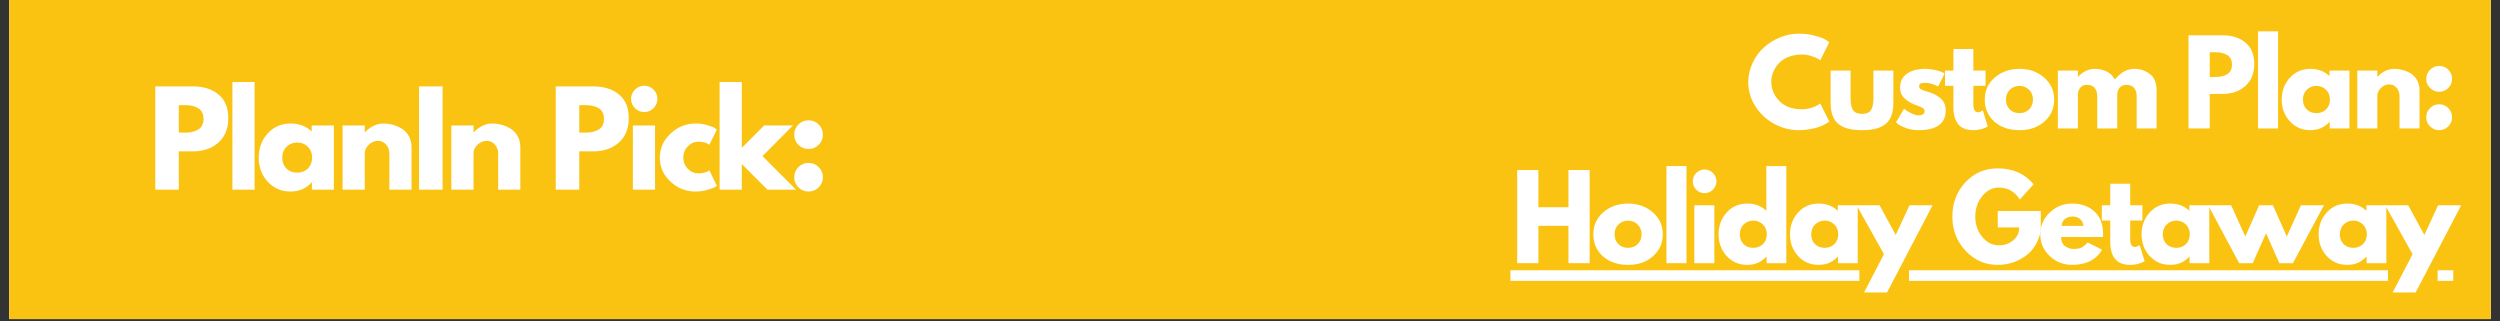 <svg xmlns="http://www.w3.org/2000/svg" xmlns:xlink="http://www.w3.org/1999/xlink" width="700" zoomAndPan="magnify" viewBox="0 0 525 67.5" height="90" preserveAspectRatio="xMidYMid meet" version="1.0"><rect x="0" y="0" width="525" height="67.5" fill="#333333" stroke="none"/><defs><g/><clipPath id="f184ee0ca7"><path d="M 1.93 0 L 523.07 0 L 523.07 67.004 L 1.93 67.004 Z M 1.93 0 " clip-rule="nonzero"/></clipPath><clipPath id="86a1f9ce21"><path d="M 317 56 L 516 56 L 516 56.383 L 317 56.383 Z M 400.895 56.383 L 501.473 56.383 L 501.473 59 L 400.895 59 Z M 511.902 56.383 L 516 56.383 L 516 59 L 511.902 59 Z M 317 56.383 L 390.465 56.383 L 390.465 59 L 317 59 Z M 317 56.383 " clip-rule="nonzero"/></clipPath></defs><g clip-path="url(#f184ee0ca7)"><path fill="#ffffff" d="M 1.93 0 L 523.07 0 L 523.07 67.004 L 1.93 67.004 Z M 1.93 0 " fill-opacity="1" fill-rule="nonzero"/><path fill="#fbc311" d="M 1.93 0 L 523.07 0 L 523.07 67.004 L 1.93 67.004 Z M 1.93 0 " fill-opacity="1" fill-rule="nonzero"/></g><g fill="#ffffff" fill-opacity="1"><g transform="translate(31.034, 39.83)"><g><path d="M 1.578 -21.688 L 9.5 -21.688 C 11.707 -21.688 13.492 -21.117 14.859 -19.984 C 16.223 -18.848 16.906 -17.191 16.906 -15.016 C 16.906 -12.836 16.211 -11.129 14.828 -9.891 C 13.441 -8.66 11.664 -8.047 9.5 -8.047 L 6.516 -8.047 L 6.516 0 L 1.578 0 Z M 6.516 -11.984 L 7.922 -11.984 C 9.023 -11.984 9.93 -12.207 10.641 -12.656 C 11.348 -13.102 11.703 -13.836 11.703 -14.859 C 11.703 -15.891 11.348 -16.629 10.641 -17.078 C 9.93 -17.523 9.023 -17.75 7.922 -17.75 L 6.516 -17.75 Z M 6.516 -11.984 "/></g></g></g><g fill="#ffffff" fill-opacity="1"><g transform="translate(47.228, 39.83)"><g><path d="M 1.578 0 L 1.578 -22.609 L 6.234 -22.609 L 6.234 0 Z M 1.578 0 "/></g></g></g><g fill="#ffffff" fill-opacity="1"><g transform="translate(53.721, 39.83)"><g><path d="M 2.5 -1.672 C 1.238 -3.047 0.609 -4.734 0.609 -6.734 C 0.609 -8.734 1.238 -10.426 2.5 -11.812 C 3.758 -13.195 5.363 -13.891 7.312 -13.891 C 9.102 -13.891 10.578 -13.328 11.734 -12.203 L 11.734 -13.484 L 16.391 -13.484 L 16.391 0 L 11.781 0 L 11.781 -1.531 L 11.734 -1.531 C 10.578 -0.25 9.102 0.391 7.312 0.391 C 5.363 0.391 3.758 -0.297 2.5 -1.672 Z M 6.453 -9.016 C 5.848 -8.422 5.547 -7.66 5.547 -6.734 C 5.547 -5.805 5.832 -5.047 6.406 -4.453 C 6.988 -3.867 7.754 -3.578 8.703 -3.578 C 9.617 -3.578 10.367 -3.875 10.953 -4.469 C 11.535 -5.062 11.828 -5.816 11.828 -6.734 C 11.828 -7.66 11.523 -8.422 10.922 -9.016 C 10.316 -9.609 9.578 -9.906 8.703 -9.906 C 7.805 -9.906 7.055 -9.609 6.453 -9.016 Z M 6.453 -9.016 "/></g></g></g><g fill="#ffffff" fill-opacity="1"><g transform="translate(70.362, 39.83)"><g><path d="M 1.578 0 L 1.578 -13.484 L 6.234 -13.484 L 6.234 -12.062 L 6.281 -12.062 C 7.488 -13.281 8.781 -13.891 10.156 -13.891 C 10.82 -13.891 11.484 -13.801 12.141 -13.625 C 12.797 -13.445 13.426 -13.172 14.031 -12.797 C 14.633 -12.43 15.125 -11.91 15.5 -11.234 C 15.875 -10.566 16.062 -9.785 16.062 -8.891 L 16.062 0 L 11.406 0 L 11.406 -7.625 C 11.406 -8.32 11.18 -8.93 10.734 -9.453 C 10.297 -9.984 9.719 -10.25 9 -10.25 C 8.289 -10.25 7.648 -9.977 7.078 -9.438 C 6.516 -8.895 6.234 -8.289 6.234 -7.625 L 6.234 0 Z M 1.578 0 "/></g></g></g><g fill="#ffffff" fill-opacity="1"><g transform="translate(86.424, 39.83)"><g><path d="M 6.516 -21.688 L 6.516 0 L 1.578 0 L 1.578 -21.688 Z M 6.516 -21.688 "/></g></g></g><g fill="#ffffff" fill-opacity="1"><g transform="translate(93.207, 39.83)"><g><path d="M 1.578 0 L 1.578 -13.484 L 6.234 -13.484 L 6.234 -12.062 L 6.281 -12.062 C 7.488 -13.281 8.781 -13.891 10.156 -13.891 C 10.82 -13.891 11.484 -13.801 12.141 -13.625 C 12.797 -13.445 13.426 -13.172 14.031 -12.797 C 14.633 -12.43 15.125 -11.91 15.5 -11.234 C 15.875 -10.566 16.062 -9.785 16.062 -8.891 L 16.062 0 L 11.406 0 L 11.406 -7.625 C 11.406 -8.32 11.18 -8.93 10.734 -9.453 C 10.297 -9.984 9.719 -10.25 9 -10.25 C 8.289 -10.25 7.648 -9.977 7.078 -9.438 C 6.516 -8.895 6.234 -8.289 6.234 -7.625 L 6.234 0 Z M 1.578 0 "/></g></g></g><g fill="#ffffff" fill-opacity="1"><g transform="translate(109.269, 39.83)"><g/></g></g><g fill="#ffffff" fill-opacity="1"><g transform="translate(115.131, 39.83)"><g><path d="M 1.578 -21.688 L 9.5 -21.688 C 11.707 -21.688 13.492 -21.117 14.859 -19.984 C 16.223 -18.848 16.906 -17.191 16.906 -15.016 C 16.906 -12.836 16.211 -11.129 14.828 -9.891 C 13.441 -8.66 11.664 -8.047 9.5 -8.047 L 6.516 -8.047 L 6.516 0 L 1.578 0 Z M 6.516 -11.984 L 7.922 -11.984 C 9.023 -11.984 9.93 -12.207 10.641 -12.656 C 11.348 -13.102 11.703 -13.836 11.703 -14.859 C 11.703 -15.891 11.348 -16.629 10.641 -17.078 C 9.93 -17.523 9.023 -17.75 7.922 -17.75 L 6.516 -17.75 Z M 6.516 -11.984 "/></g></g></g><g fill="#ffffff" fill-opacity="1"><g transform="translate(131.325, 39.83)"><g><path d="M 2.016 -21.016 C 2.566 -21.555 3.219 -21.828 3.969 -21.828 C 4.727 -21.828 5.379 -21.555 5.922 -21.016 C 6.461 -20.473 6.734 -19.82 6.734 -19.062 C 6.734 -18.312 6.461 -17.66 5.922 -17.109 C 5.379 -16.566 4.727 -16.297 3.969 -16.297 C 3.219 -16.297 2.566 -16.566 2.016 -17.109 C 1.473 -17.66 1.203 -18.312 1.203 -19.062 C 1.203 -19.82 1.473 -20.473 2.016 -21.016 Z M 1.578 -13.484 L 1.578 0 L 6.234 0 L 6.234 -13.484 Z M 1.578 -13.484 "/></g></g></g><g fill="#ffffff" fill-opacity="1"><g transform="translate(137.949, 39.83)"><g><path d="M 8.75 -10.078 C 7.875 -10.078 7.117 -9.75 6.484 -9.094 C 5.859 -8.445 5.547 -7.672 5.547 -6.766 C 5.547 -5.828 5.859 -5.035 6.484 -4.391 C 7.117 -3.742 7.875 -3.422 8.75 -3.422 C 9.176 -3.422 9.578 -3.473 9.953 -3.578 C 10.328 -3.68 10.602 -3.785 10.781 -3.891 L 11.016 -4.047 L 12.594 -0.812 C 12.469 -0.727 12.297 -0.617 12.078 -0.484 C 11.859 -0.359 11.359 -0.18 10.578 0.047 C 9.805 0.273 8.973 0.391 8.078 0.391 C 6.098 0.391 4.359 -0.301 2.859 -1.688 C 1.359 -3.082 0.609 -4.754 0.609 -6.703 C 0.609 -8.672 1.359 -10.359 2.859 -11.766 C 4.359 -13.18 6.098 -13.891 8.078 -13.891 C 8.973 -13.891 9.797 -13.781 10.547 -13.562 C 11.297 -13.352 11.832 -13.145 12.156 -12.938 L 12.594 -12.625 L 11.016 -9.438 C 10.441 -9.863 9.688 -10.078 8.75 -10.078 Z M 8.75 -10.078 "/></g></g></g><g fill="#ffffff" fill-opacity="1"><g transform="translate(149.542, 39.83)"><g><path d="M 16.984 -13.484 L 10.578 -7.047 L 17.625 0 L 11.625 0 L 6.234 -5.391 L 6.234 0 L 1.578 0 L 1.578 -22.609 L 6.234 -22.609 L 6.234 -8.781 L 10.938 -13.484 Z M 16.984 -13.484 "/></g></g></g><g fill="#ffffff" fill-opacity="1"><g transform="translate(165.21, 39.83)"><g><path d="M 4.578 -14.562 C 5.422 -14.562 6.133 -14.27 6.719 -13.688 C 7.301 -13.102 7.594 -12.391 7.594 -11.547 C 7.594 -10.723 7.301 -10.016 6.719 -9.422 C 6.133 -8.836 5.422 -8.547 4.578 -8.547 C 3.754 -8.547 3.047 -8.836 2.453 -9.422 C 1.867 -10.016 1.578 -10.723 1.578 -11.547 C 1.578 -12.391 1.867 -13.102 2.453 -13.688 C 3.047 -14.27 3.754 -14.562 4.578 -14.562 Z M 4.578 -5.625 C 5.422 -5.625 6.133 -5.328 6.719 -4.734 C 7.301 -4.148 7.594 -3.441 7.594 -2.609 C 7.594 -1.785 7.301 -1.078 6.719 -0.484 C 6.133 0.098 5.422 0.391 4.578 0.391 C 3.754 0.391 3.047 0.098 2.453 -0.484 C 1.867 -1.078 1.578 -1.785 1.578 -2.609 C 1.578 -3.441 1.867 -4.148 2.453 -4.734 C 3.047 -5.328 3.754 -5.625 4.578 -5.625 Z M 4.578 -5.625 "/></g></g></g><g fill="#ffffff" fill-opacity="1"><g transform="translate(173.08, 39.83)"><g/></g></g><g fill="#ffffff" fill-opacity="1"><g transform="translate(366.589, 26.976)"><g><path d="M 11.828 -4.031 C 12.504 -4.031 13.16 -4.129 13.797 -4.328 C 14.441 -4.535 14.914 -4.738 15.219 -4.938 L 15.672 -5.234 L 17.562 -1.453 C 17.5 -1.398 17.41 -1.332 17.297 -1.25 C 17.191 -1.176 16.938 -1.031 16.531 -0.812 C 16.125 -0.602 15.691 -0.422 15.234 -0.266 C 14.773 -0.109 14.176 0.031 13.438 0.156 C 12.695 0.289 11.93 0.359 11.141 0.359 C 9.328 0.359 7.602 -0.086 5.969 -0.984 C 4.344 -1.879 3.031 -3.109 2.031 -4.672 C 1.039 -6.234 0.547 -7.922 0.547 -9.734 C 0.547 -11.109 0.836 -12.426 1.422 -13.688 C 2.004 -14.957 2.781 -16.039 3.75 -16.938 C 4.727 -17.844 5.863 -18.562 7.156 -19.094 C 8.457 -19.633 9.785 -19.906 11.141 -19.906 C 12.398 -19.906 13.562 -19.754 14.625 -19.453 C 15.695 -19.16 16.457 -18.863 16.906 -18.562 L 17.562 -18.109 L 15.672 -14.312 C 15.555 -14.406 15.391 -14.52 15.172 -14.656 C 14.953 -14.789 14.508 -14.969 13.844 -15.188 C 13.176 -15.414 12.504 -15.531 11.828 -15.531 C 10.754 -15.531 9.789 -15.352 8.938 -15 C 8.082 -14.656 7.406 -14.195 6.906 -13.625 C 6.406 -13.062 6.023 -12.453 5.766 -11.797 C 5.504 -11.141 5.375 -10.473 5.375 -9.797 C 5.375 -8.305 5.93 -6.973 7.047 -5.797 C 8.16 -4.617 9.754 -4.031 11.828 -4.031 Z M 11.828 -4.031 "/></g></g></g><g fill="#ffffff" fill-opacity="1"><g transform="translate(383.247, 26.976)"><g><path d="M 5.375 -12.156 L 5.375 -6.375 C 5.375 -5.176 5.555 -4.32 5.922 -3.812 C 6.285 -3.312 6.898 -3.062 7.766 -3.062 C 8.641 -3.062 9.258 -3.312 9.625 -3.812 C 9.988 -4.32 10.172 -5.176 10.172 -6.375 L 10.172 -12.156 L 14.359 -12.156 L 14.359 -5.359 C 14.359 -3.336 13.832 -1.879 12.781 -0.984 C 11.738 -0.086 10.07 0.359 7.781 0.359 C 5.488 0.359 3.816 -0.086 2.766 -0.984 C 1.711 -1.879 1.188 -3.336 1.188 -5.359 L 1.188 -12.156 Z M 5.375 -12.156 "/></g></g></g><g fill="#ffffff" fill-opacity="1"><g transform="translate(397.606, 26.976)"><g><path d="M 6.703 -12.516 C 7.398 -12.516 8.086 -12.438 8.766 -12.281 C 9.453 -12.125 9.957 -11.961 10.281 -11.797 L 10.781 -11.562 L 9.406 -8.812 C 8.457 -9.32 7.555 -9.578 6.703 -9.578 C 6.234 -9.578 5.898 -9.523 5.703 -9.422 C 5.504 -9.316 5.406 -9.125 5.406 -8.844 C 5.406 -8.781 5.41 -8.719 5.422 -8.656 C 5.441 -8.594 5.473 -8.531 5.516 -8.469 C 5.566 -8.414 5.613 -8.367 5.656 -8.328 C 5.695 -8.285 5.766 -8.238 5.859 -8.188 C 5.953 -8.145 6.023 -8.113 6.078 -8.094 C 6.129 -8.07 6.219 -8.035 6.344 -7.984 C 6.477 -7.941 6.578 -7.906 6.641 -7.875 C 6.703 -7.852 6.805 -7.816 6.953 -7.766 C 7.109 -7.723 7.223 -7.695 7.297 -7.688 C 7.785 -7.539 8.211 -7.379 8.578 -7.203 C 8.941 -7.023 9.32 -6.785 9.719 -6.484 C 10.125 -6.191 10.438 -5.816 10.656 -5.359 C 10.883 -4.898 11 -4.379 11 -3.797 C 11 -1.023 9.078 0.359 5.234 0.359 C 4.367 0.359 3.547 0.223 2.766 -0.047 C 1.984 -0.316 1.414 -0.586 1.062 -0.859 L 0.547 -1.281 L 2.25 -4.141 C 2.375 -4.035 2.539 -3.906 2.75 -3.75 C 2.957 -3.602 3.328 -3.398 3.859 -3.141 C 4.398 -2.879 4.867 -2.75 5.266 -2.75 C 6.129 -2.75 6.562 -3.039 6.562 -3.625 C 6.562 -3.895 6.453 -4.102 6.234 -4.25 C 6.016 -4.406 5.641 -4.578 5.109 -4.766 C 4.578 -4.953 4.16 -5.125 3.859 -5.281 C 3.098 -5.676 2.5 -6.125 2.062 -6.625 C 1.625 -7.125 1.406 -7.785 1.406 -8.609 C 1.406 -9.836 1.879 -10.797 2.828 -11.484 C 3.785 -12.172 5.078 -12.516 6.703 -12.516 Z M 6.703 -12.516 "/></g></g></g><g fill="#ffffff" fill-opacity="1"><g transform="translate(408.078, 26.976)"><g><path d="M 2.141 -12.156 L 2.141 -16.688 L 6.328 -16.688 L 6.328 -12.156 L 8.891 -12.156 L 8.891 -8.953 L 6.328 -8.953 L 6.328 -5.094 C 6.328 -3.969 6.645 -3.406 7.281 -3.406 C 7.438 -3.406 7.598 -3.438 7.766 -3.5 C 7.941 -3.57 8.078 -3.641 8.172 -3.703 L 8.312 -3.797 L 9.359 -0.406 C 8.461 0.102 7.438 0.359 6.281 0.359 C 5.488 0.359 4.805 0.223 4.234 -0.047 C 3.672 -0.328 3.242 -0.703 2.953 -1.172 C 2.66 -1.641 2.453 -2.129 2.328 -2.641 C 2.203 -3.148 2.141 -3.703 2.141 -4.297 L 2.141 -8.953 L 0.375 -8.953 L 0.375 -12.156 Z M 2.141 -12.156 "/></g></g></g><g fill="#ffffff" fill-opacity="1"><g transform="translate(416.253, 26.976)"><g><path d="M 2.562 -1.438 C 1.219 -2.645 0.547 -4.188 0.547 -6.062 C 0.547 -7.945 1.25 -9.492 2.656 -10.703 C 4.062 -11.91 5.801 -12.516 7.875 -12.516 C 9.906 -12.516 11.617 -11.906 13.016 -10.688 C 14.422 -9.469 15.125 -7.926 15.125 -6.062 C 15.125 -4.195 14.438 -2.66 13.062 -1.453 C 11.695 -0.242 9.969 0.359 7.875 0.359 C 5.688 0.359 3.914 -0.238 2.562 -1.438 Z M 5.812 -8.125 C 5.27 -7.594 5 -6.906 5 -6.062 C 5 -5.227 5.258 -4.547 5.781 -4.016 C 6.301 -3.484 6.988 -3.219 7.844 -3.219 C 8.664 -3.219 9.344 -3.484 9.875 -4.016 C 10.406 -4.555 10.672 -5.238 10.672 -6.062 C 10.672 -6.906 10.395 -7.594 9.844 -8.125 C 9.301 -8.664 8.633 -8.938 7.844 -8.938 C 7.039 -8.938 6.363 -8.664 5.812 -8.125 Z M 5.812 -8.125 "/></g></g></g><g fill="#ffffff" fill-opacity="1"><g transform="translate(430.73, 26.976)"><g><path d="M 1.422 0 L 1.422 -12.156 L 5.625 -12.156 L 5.625 -10.875 L 5.672 -10.875 C 6.754 -11.969 7.914 -12.516 9.156 -12.516 C 10.039 -12.516 10.867 -12.332 11.641 -11.969 C 12.41 -11.602 12.992 -11.039 13.391 -10.281 C 14.617 -11.77 15.961 -12.516 17.422 -12.516 C 18.711 -12.516 19.82 -12.148 20.75 -11.422 C 21.688 -10.691 22.156 -9.555 22.156 -8.016 L 22.156 0 L 17.969 0 L 17.969 -6.875 C 17.969 -7.52 17.789 -8.062 17.438 -8.5 C 17.082 -8.938 16.547 -9.156 15.828 -9.156 C 15.211 -9.156 14.742 -8.969 14.422 -8.594 C 14.098 -8.219 13.922 -7.77 13.891 -7.25 L 13.891 0 L 9.688 0 L 9.688 -6.875 C 9.688 -7.52 9.508 -8.062 9.156 -8.5 C 8.801 -8.938 8.27 -9.156 7.562 -9.156 C 6.914 -9.156 6.43 -8.953 6.109 -8.547 C 5.785 -8.141 5.625 -7.66 5.625 -7.109 L 5.625 0 Z M 1.422 0 "/></g></g></g><g fill="#ffffff" fill-opacity="1"><g transform="translate(452.885, 26.976)"><g/></g></g><g fill="#ffffff" fill-opacity="1"><g transform="translate(458.168, 26.976)"><g><path d="M 1.422 -19.562 L 8.562 -19.562 C 10.551 -19.562 12.16 -19.047 13.391 -18.016 C 14.617 -16.984 15.234 -15.488 15.234 -13.531 C 15.234 -11.57 14.609 -10.035 13.359 -8.922 C 12.117 -7.805 10.52 -7.25 8.562 -7.25 L 5.875 -7.25 L 5.875 0 L 1.422 0 Z M 5.875 -10.812 L 7.141 -10.812 C 8.129 -10.812 8.941 -11.008 9.578 -11.406 C 10.223 -11.812 10.547 -12.473 10.547 -13.391 C 10.547 -14.328 10.223 -14.992 9.578 -15.391 C 8.941 -15.797 8.129 -16 7.141 -16 L 5.875 -16 Z M 5.875 -10.812 "/></g></g></g><g fill="#ffffff" fill-opacity="1"><g transform="translate(472.764, 26.976)"><g><path d="M 1.422 0 L 1.422 -20.391 L 5.625 -20.391 L 5.625 0 Z M 1.422 0 "/></g></g></g><g fill="#ffffff" fill-opacity="1"><g transform="translate(478.616, 26.976)"><g><path d="M 2.25 -1.5 C 1.113 -2.738 0.547 -4.258 0.547 -6.062 C 0.547 -7.863 1.113 -9.391 2.25 -10.641 C 3.383 -11.891 4.832 -12.516 6.594 -12.516 C 8.195 -12.516 9.523 -12.008 10.578 -11 L 10.578 -12.156 L 14.766 -12.156 L 14.766 0 L 10.625 0 L 10.625 -1.375 L 10.578 -1.375 C 9.523 -0.219 8.195 0.359 6.594 0.359 C 4.832 0.359 3.383 -0.258 2.25 -1.5 Z M 5.812 -8.125 C 5.27 -7.594 5 -6.906 5 -6.062 C 5 -5.227 5.258 -4.547 5.781 -4.016 C 6.301 -3.484 6.988 -3.219 7.844 -3.219 C 8.664 -3.219 9.344 -3.484 9.875 -4.016 C 10.406 -4.555 10.672 -5.238 10.672 -6.062 C 10.672 -6.906 10.395 -7.594 9.844 -8.125 C 9.301 -8.664 8.633 -8.938 7.844 -8.938 C 7.039 -8.938 6.363 -8.664 5.812 -8.125 Z M 5.812 -8.125 "/></g></g></g><g fill="#ffffff" fill-opacity="1"><g transform="translate(493.614, 26.976)"><g><path d="M 1.422 0 L 1.422 -12.156 L 5.625 -12.156 L 5.625 -10.875 L 5.672 -10.875 C 6.754 -11.969 7.914 -12.516 9.156 -12.516 C 9.75 -12.516 10.344 -12.438 10.938 -12.281 C 11.531 -12.125 12.098 -11.879 12.641 -11.547 C 13.191 -11.211 13.633 -10.738 13.969 -10.125 C 14.312 -9.52 14.484 -8.816 14.484 -8.016 L 14.484 0 L 10.281 0 L 10.281 -6.875 C 10.281 -7.508 10.078 -8.062 9.672 -8.531 C 9.273 -9.008 8.754 -9.25 8.109 -9.25 C 7.473 -9.25 6.898 -9.004 6.391 -8.516 C 5.879 -8.023 5.625 -7.477 5.625 -6.875 L 5.625 0 Z M 1.422 0 "/></g></g></g><g fill="#ffffff" fill-opacity="1"><g transform="translate(508.092, 26.976)"><g><path d="M 4.125 -13.125 C 4.883 -13.125 5.523 -12.859 6.047 -12.328 C 6.578 -11.805 6.844 -11.164 6.844 -10.406 C 6.844 -9.664 6.578 -9.031 6.047 -8.5 C 5.523 -7.969 4.883 -7.703 4.125 -7.703 C 3.383 -7.703 2.75 -7.969 2.219 -8.5 C 1.688 -9.031 1.422 -9.664 1.422 -10.406 C 1.422 -11.164 1.688 -11.805 2.219 -12.328 C 2.75 -12.859 3.383 -13.125 4.125 -13.125 Z M 4.125 -5.078 C 4.883 -5.078 5.523 -4.812 6.047 -4.281 C 6.578 -3.75 6.844 -3.102 6.844 -2.344 C 6.844 -1.602 6.578 -0.969 6.047 -0.438 C 5.523 0.094 4.883 0.359 4.125 0.359 C 3.383 0.359 2.75 0.094 2.219 -0.438 C 1.688 -0.969 1.422 -1.602 1.422 -2.344 C 1.422 -3.102 1.688 -3.75 2.219 -4.281 C 2.75 -4.812 3.383 -5.078 4.125 -5.078 Z M 4.125 -5.078 "/></g></g></g><g clip-path="url(#86a1f9ce21)"><path fill="#ffffff" d="M 317.188 56.754 L 515.184 56.754 L 515.184 58.988 L 317.188 58.988 Z M 317.188 56.754 " fill-opacity="1" fill-rule="nonzero"/></g><g fill="#ffffff" fill-opacity="1"><g transform="translate(317.186, 55.266)"><g><path d="M 5.875 -7.844 L 5.875 0 L 1.422 0 L 1.422 -19.562 L 5.875 -19.562 L 5.875 -11.75 L 12.188 -11.75 L 12.188 -19.562 L 16.641 -19.562 L 16.641 0 L 12.188 0 L 12.188 -7.844 Z M 5.875 -7.844 "/></g></g></g><g fill="#ffffff" fill-opacity="1"><g transform="translate(334.056, 55.266)"><g><path d="M 2.562 -1.438 C 1.219 -2.645 0.547 -4.188 0.547 -6.062 C 0.547 -7.945 1.25 -9.492 2.656 -10.703 C 4.062 -11.91 5.801 -12.516 7.875 -12.516 C 9.906 -12.516 11.617 -11.906 13.016 -10.688 C 14.422 -9.469 15.125 -7.926 15.125 -6.062 C 15.125 -4.195 14.438 -2.66 13.062 -1.453 C 11.695 -0.242 9.969 0.359 7.875 0.359 C 5.688 0.359 3.914 -0.238 2.562 -1.438 Z M 5.812 -8.125 C 5.27 -7.594 5 -6.906 5 -6.062 C 5 -5.227 5.258 -4.547 5.781 -4.016 C 6.301 -3.484 6.988 -3.219 7.844 -3.219 C 8.664 -3.219 9.344 -3.484 9.875 -4.016 C 10.406 -4.555 10.672 -5.238 10.672 -6.062 C 10.672 -6.906 10.395 -7.594 9.844 -8.125 C 9.301 -8.664 8.633 -8.938 7.844 -8.938 C 7.039 -8.938 6.363 -8.664 5.812 -8.125 Z M 5.812 -8.125 "/></g></g></g><g fill="#ffffff" fill-opacity="1"><g transform="translate(348.534, 55.266)"><g><path d="M 1.422 0 L 1.422 -20.391 L 5.625 -20.391 L 5.625 0 Z M 1.422 0 "/></g></g></g><g fill="#ffffff" fill-opacity="1"><g transform="translate(354.386, 55.266)"><g><path d="M 1.828 -18.938 C 2.316 -19.426 2.898 -19.672 3.578 -19.672 C 4.254 -19.672 4.836 -19.426 5.328 -18.938 C 5.816 -18.445 6.062 -17.863 6.062 -17.188 C 6.062 -16.508 5.816 -15.926 5.328 -15.438 C 4.836 -14.945 4.254 -14.703 3.578 -14.703 C 2.898 -14.703 2.316 -14.945 1.828 -15.438 C 1.336 -15.926 1.094 -16.508 1.094 -17.188 C 1.094 -17.863 1.336 -18.445 1.828 -18.938 Z M 1.422 -12.156 L 1.422 0 L 5.625 0 L 5.625 -12.156 Z M 1.422 -12.156 "/></g></g></g><g fill="#ffffff" fill-opacity="1"><g transform="translate(360.356, 55.266)"><g><path d="M 2.25 -1.5 C 1.113 -2.738 0.547 -4.258 0.547 -6.062 C 0.547 -7.863 1.113 -9.391 2.25 -10.641 C 3.383 -11.891 4.832 -12.516 6.594 -12.516 C 8.195 -12.516 9.523 -12.008 10.578 -11 L 10.578 -20.391 L 14.766 -20.391 L 14.766 0 L 10.625 0 L 10.625 -1.375 L 10.578 -1.375 C 9.523 -0.219 8.195 0.359 6.594 0.359 C 4.832 0.359 3.383 -0.258 2.25 -1.5 Z M 5.812 -8.125 C 5.27 -7.594 5 -6.906 5 -6.062 C 5 -5.227 5.258 -4.547 5.781 -4.016 C 6.301 -3.484 6.988 -3.219 7.844 -3.219 C 8.664 -3.219 9.344 -3.484 9.875 -4.016 C 10.406 -4.555 10.672 -5.238 10.672 -6.062 C 10.672 -6.906 10.395 -7.594 9.844 -8.125 C 9.301 -8.664 8.633 -8.938 7.844 -8.938 C 7.039 -8.938 6.363 -8.664 5.812 -8.125 Z M 5.812 -8.125 "/></g></g></g><g fill="#ffffff" fill-opacity="1"><g transform="translate(375.355, 55.266)"><g><path d="M 2.25 -1.5 C 1.113 -2.738 0.547 -4.258 0.547 -6.062 C 0.547 -7.863 1.113 -9.391 2.25 -10.641 C 3.383 -11.891 4.832 -12.516 6.594 -12.516 C 8.195 -12.516 9.523 -12.008 10.578 -11 L 10.578 -12.156 L 14.766 -12.156 L 14.766 0 L 10.625 0 L 10.625 -1.375 L 10.578 -1.375 C 9.523 -0.219 8.195 0.359 6.594 0.359 C 4.832 0.359 3.383 -0.258 2.25 -1.5 Z M 5.812 -8.125 C 5.27 -7.594 5 -6.906 5 -6.062 C 5 -5.227 5.258 -4.547 5.781 -4.016 C 6.301 -3.484 6.988 -3.219 7.844 -3.219 C 8.664 -3.219 9.344 -3.484 9.875 -4.016 C 10.406 -4.555 10.672 -5.238 10.672 -6.062 C 10.672 -6.906 10.395 -7.594 9.844 -8.125 C 9.301 -8.664 8.633 -8.938 7.844 -8.938 C 7.039 -8.938 6.363 -8.664 5.812 -8.125 Z M 5.812 -8.125 "/></g></g></g><g fill="#ffffff" fill-opacity="1"><g transform="translate(390.354, 55.266)"><g><path d="M 10.641 -12.156 L 15.484 -12.156 L 5.922 6.156 L 1.094 6.156 L 5.281 -1.891 L -0.469 -12.156 L 4.359 -12.156 L 7.75 -5.922 Z M 10.641 -12.156 "/></g></g></g><g fill="#ffffff" fill-opacity="1"><g transform="translate(404.167, 55.266)"><g/></g></g><g fill="#ffffff" fill-opacity="1"><g transform="translate(409.451, 55.266)"><g><path d="M 19.109 -10.953 L 19.109 -6.703 C 18.598 -4.379 17.488 -2.617 15.781 -1.422 C 14.07 -0.234 12.172 0.359 10.078 0.359 C 7.43 0.359 5.18 -0.625 3.328 -2.594 C 1.473 -4.57 0.547 -6.961 0.547 -9.766 C 0.547 -12.609 1.453 -15.008 3.266 -16.969 C 5.086 -18.926 7.359 -19.906 10.078 -19.906 C 13.254 -19.906 15.766 -18.789 17.609 -16.562 L 14.703 -13.375 C 13.648 -15.039 12.191 -15.875 10.328 -15.875 C 8.953 -15.875 7.781 -15.273 6.812 -14.078 C 5.844 -12.891 5.359 -11.453 5.359 -9.766 C 5.359 -8.109 5.844 -6.691 6.812 -5.516 C 7.781 -4.336 8.953 -3.75 10.328 -3.75 C 11.473 -3.75 12.469 -4.094 13.312 -4.781 C 14.156 -5.469 14.578 -6.379 14.578 -7.516 L 10.078 -7.516 L 10.078 -10.953 Z M 19.109 -10.953 "/></g></g></g><g fill="#ffffff" fill-opacity="1"><g transform="translate(427.909, 55.266)"><g><path d="M 13.719 -5.5 L 4.906 -5.5 C 4.906 -4.645 5.18 -4.008 5.734 -3.594 C 6.285 -3.188 6.883 -2.984 7.531 -2.984 C 8.219 -2.984 8.754 -3.07 9.141 -3.25 C 9.535 -3.438 9.988 -3.801 10.5 -4.344 L 13.531 -2.828 C 12.27 -0.703 10.172 0.359 7.234 0.359 C 5.398 0.359 3.828 -0.266 2.516 -1.516 C 1.203 -2.773 0.547 -4.289 0.547 -6.062 C 0.547 -7.832 1.203 -9.348 2.516 -10.609 C 3.828 -11.879 5.398 -12.516 7.234 -12.516 C 9.16 -12.516 10.727 -11.957 11.938 -10.844 C 13.145 -9.727 13.75 -8.133 13.75 -6.062 C 13.75 -5.781 13.738 -5.594 13.719 -5.5 Z M 5.031 -7.828 L 9.641 -7.828 C 9.547 -8.453 9.297 -8.938 8.891 -9.281 C 8.492 -9.625 7.977 -9.797 7.344 -9.797 C 6.656 -9.797 6.102 -9.613 5.688 -9.25 C 5.281 -8.883 5.062 -8.41 5.031 -7.828 Z M 5.031 -7.828 "/></g></g></g><g fill="#ffffff" fill-opacity="1"><g transform="translate(441.012, 55.266)"><g><path d="M 2.141 -12.156 L 2.141 -16.688 L 6.328 -16.688 L 6.328 -12.156 L 8.891 -12.156 L 8.891 -8.953 L 6.328 -8.953 L 6.328 -5.094 C 6.328 -3.969 6.645 -3.406 7.281 -3.406 C 7.438 -3.406 7.598 -3.438 7.766 -3.5 C 7.941 -3.57 8.078 -3.641 8.172 -3.703 L 8.312 -3.797 L 9.359 -0.406 C 8.461 0.102 7.438 0.359 6.281 0.359 C 5.488 0.359 4.805 0.223 4.234 -0.047 C 3.672 -0.328 3.242 -0.703 2.953 -1.172 C 2.66 -1.641 2.453 -2.129 2.328 -2.641 C 2.203 -3.148 2.141 -3.703 2.141 -4.297 L 2.141 -8.953 L 0.375 -8.953 L 0.375 -12.156 Z M 2.141 -12.156 "/></g></g></g><g fill="#ffffff" fill-opacity="1"><g transform="translate(449.186, 55.266)"><g><path d="M 2.25 -1.5 C 1.113 -2.738 0.547 -4.258 0.547 -6.062 C 0.547 -7.863 1.113 -9.391 2.25 -10.641 C 3.383 -11.891 4.832 -12.516 6.594 -12.516 C 8.195 -12.516 9.523 -12.008 10.578 -11 L 10.578 -12.156 L 14.766 -12.156 L 14.766 0 L 10.625 0 L 10.625 -1.375 L 10.578 -1.375 C 9.523 -0.219 8.195 0.359 6.594 0.359 C 4.832 0.359 3.383 -0.258 2.25 -1.5 Z M 5.812 -8.125 C 5.27 -7.594 5 -6.906 5 -6.062 C 5 -5.227 5.258 -4.547 5.781 -4.016 C 6.301 -3.484 6.988 -3.219 7.844 -3.219 C 8.664 -3.219 9.344 -3.484 9.875 -4.016 C 10.406 -4.555 10.672 -5.238 10.672 -6.062 C 10.672 -6.906 10.395 -7.594 9.844 -8.125 C 9.301 -8.664 8.633 -8.938 7.844 -8.938 C 7.039 -8.938 6.363 -8.664 5.812 -8.125 Z M 5.812 -8.125 "/></g></g></g><g fill="#ffffff" fill-opacity="1"><g transform="translate(464.185, 55.266)"><g><path d="M 8.891 0 L 6.047 0 L -0.469 -12.156 L 4.359 -12.156 L 7.328 -5.594 L 10.234 -12.156 L 13.125 -12.156 L 16.047 -5.594 L 19.016 -12.156 L 23.844 -12.156 L 17.328 0 L 14.484 0 L 11.688 -6.281 Z M 8.891 0 "/></g></g></g><g fill="#ffffff" fill-opacity="1"><g transform="translate(486.363, 55.266)"><g><path d="M 2.25 -1.5 C 1.113 -2.738 0.547 -4.258 0.547 -6.062 C 0.547 -7.863 1.113 -9.391 2.25 -10.641 C 3.383 -11.891 4.832 -12.516 6.594 -12.516 C 8.195 -12.516 9.523 -12.008 10.578 -11 L 10.578 -12.156 L 14.766 -12.156 L 14.766 0 L 10.625 0 L 10.625 -1.375 L 10.578 -1.375 C 9.523 -0.219 8.195 0.359 6.594 0.359 C 4.832 0.359 3.383 -0.258 2.25 -1.5 Z M 5.812 -8.125 C 5.27 -7.594 5 -6.906 5 -6.062 C 5 -5.227 5.258 -4.547 5.781 -4.016 C 6.301 -3.484 6.988 -3.219 7.844 -3.219 C 8.664 -3.219 9.344 -3.484 9.875 -4.016 C 10.406 -4.555 10.672 -5.238 10.672 -6.062 C 10.672 -6.906 10.395 -7.594 9.844 -8.125 C 9.301 -8.664 8.633 -8.938 7.844 -8.938 C 7.039 -8.938 6.363 -8.664 5.812 -8.125 Z M 5.812 -8.125 "/></g></g></g><g fill="#ffffff" fill-opacity="1"><g transform="translate(501.362, 55.266)"><g><path d="M 10.641 -12.156 L 15.484 -12.156 L 5.922 6.156 L 1.094 6.156 L 5.281 -1.891 L -0.469 -12.156 L 4.359 -12.156 L 7.75 -5.922 Z M 10.641 -12.156 "/></g></g></g></svg>